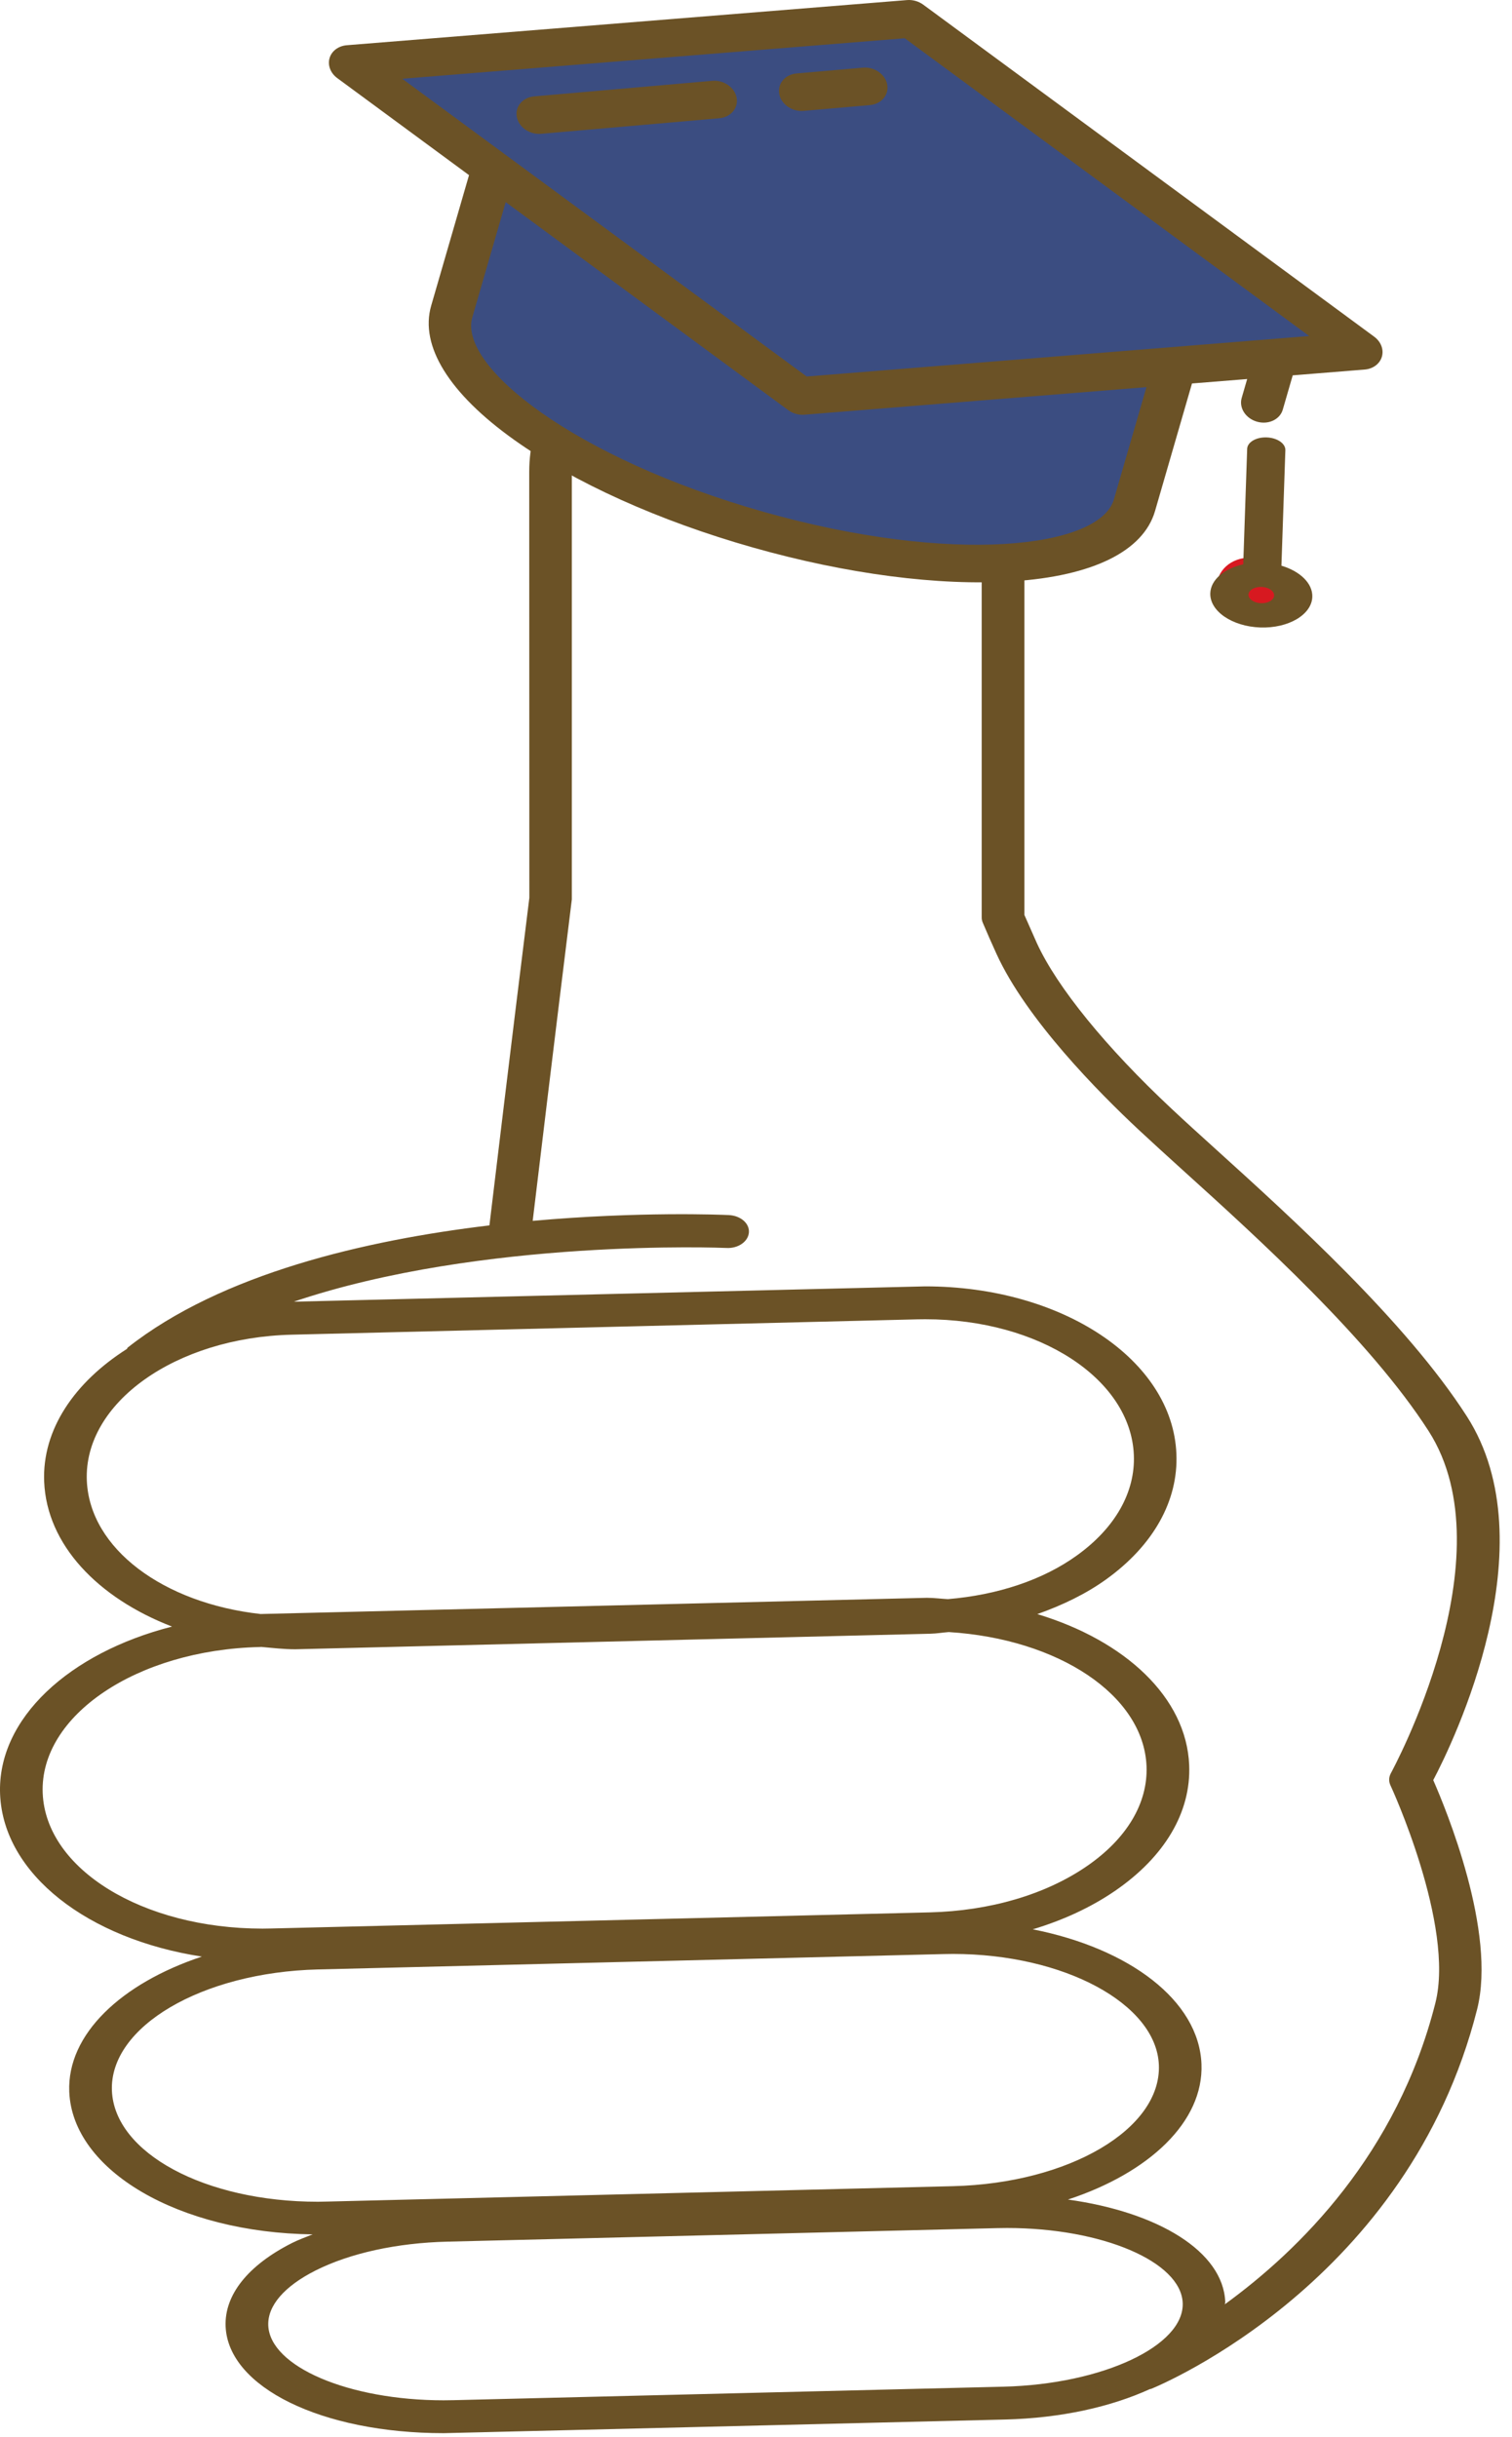 <svg width="103" height="166" viewBox="0 0 103 166" fill="none" xmlns="http://www.w3.org/2000/svg">
<path d="M99.925 96.474C95.764 89.994 87.972 82.941 82.815 78.273C81.687 77.251 80.665 76.327 79.816 75.528C75.36 71.36 72.005 67.243 70.629 64.232C70.339 63.586 70.06 62.95 69.784 62.322V32.131C69.784 24.955 62.221 19.116 52.918 19.116C43.615 19.116 36.052 24.955 36.052 32.131L36.06 61.155C34.804 71.256 33.63 81.027 33.34 83.467C24.916 84.472 15.098 86.741 8.693 91.794C8.662 91.818 8.674 91.857 8.647 91.881C5.09 94.141 2.862 97.365 3.009 100.926C3.187 105.219 6.663 108.843 11.719 110.793C4.726 112.578 -0.203 117.057 0.006 122.212C0.231 127.666 6 132.082 13.75 133.272C8.267 135.093 4.559 138.561 4.718 142.481C4.943 147.866 12.2 152.082 21.297 152.193C20.825 152.381 20.333 152.56 19.903 152.776C16.892 154.295 15.284 156.316 15.369 158.457C15.54 162.607 21.925 165.734 30.225 165.734L68.452 164.805C72.307 164.712 75.713 163.929 78.332 162.732C78.363 162.724 78.394 162.727 78.421 162.715C79.138 162.422 95.942 155.392 100.623 136.866C101.959 131.579 98.499 123.225 97.635 121.252C98.984 118.698 105.536 105.219 99.925 96.474ZM5.915 100.851C5.694 95.562 11.956 91.103 19.868 90.912L62.496 89.866L63.035 89.86C70.788 89.86 77.026 93.917 77.239 99.105C77.344 101.64 75.972 104.062 73.38 105.934C71.04 107.629 67.936 108.643 64.573 108.924C64.093 108.9 63.632 108.834 63.143 108.834L17.752 109.938C11.13 109.202 6.109 105.489 5.915 100.851ZM2.909 122.14C2.692 116.851 9.321 112.386 17.686 112.186L17.806 112.18C18.57 112.249 19.325 112.339 20.12 112.339L63.372 111.28C63.802 111.271 64.213 111.199 64.631 111.167C72.09 111.633 77.902 115.451 78.103 120.298C78.204 122.822 76.759 125.244 74.031 127.118C71.226 129.047 67.429 130.162 63.322 130.261L18.473 131.358L17.884 131.367C9.705 131.364 3.122 127.319 2.909 122.14ZM7.624 142.409C7.446 138.053 13.738 134.348 21.646 134.148L64.275 133.101L64.918 133.092C72.481 133.092 78.774 136.489 78.944 140.651C79.122 145.008 72.834 148.715 64.926 148.91L22.297 149.959L21.654 149.971C13.959 149.971 7.802 146.646 7.624 142.409ZM68.363 162.568L30.918 163.486L30.225 163.495C23.75 163.495 18.388 161.202 18.275 158.394C18.221 157.057 19.364 155.73 21.491 154.656C23.843 153.472 27.036 152.773 30.477 152.689L67.921 151.768L68.599 151.759C75.081 151.759 80.451 154.049 80.568 156.863C80.684 159.787 75.097 162.404 68.363 162.568ZM97.779 136.438C95.179 146.712 88.518 153.266 83.443 156.953C83.443 156.896 83.47 156.848 83.466 156.788C83.323 153.371 78.925 150.68 72.749 149.822C78.27 148.007 82.005 144.526 81.846 140.585C81.668 136.256 76.922 132.71 70.354 131.415C72.435 130.79 74.337 129.908 75.961 128.793C79.347 126.469 81.141 123.426 81.009 120.229C80.82 115.613 76.639 111.747 70.664 109.944C72.38 109.337 73.989 108.562 75.364 107.57C78.576 105.255 80.273 102.217 80.138 99.03C79.882 92.628 72.357 87.62 63.027 87.62L20.011 88.664C32.855 84.328 49.276 84.995 49.481 85.004C50.28 85.052 50.969 84.57 51.016 83.951C51.066 83.332 50.454 82.803 49.652 82.764C49.144 82.74 43.511 82.51 36.288 83.159C36.66 80.052 37.769 70.834 38.954 61.263V32.134C38.954 26.193 45.216 21.361 52.914 21.361C60.609 21.361 66.875 26.193 66.875 32.134V62.504C66.875 62.623 66.902 62.743 66.952 62.857C67.247 63.553 67.557 64.259 67.886 64.98C69.92 69.429 74.829 74.395 77.573 76.958C78.437 77.762 79.46 78.698 80.603 79.73C85.671 84.313 93.315 91.241 97.318 97.472C102.808 106.033 94.822 120.636 94.749 120.782C94.605 121.046 94.594 121.339 94.718 121.602C94.764 121.694 99.119 131.143 97.779 136.438Z" fill="#6B5226"/>
<path d="M54.57 26.972L33.584 11.523L30.774 21.218C29.451 25.779 38.791 32.431 51.634 36.073C64.477 39.716 75.96 38.972 77.282 34.41L80.033 24.921L54.57 26.972Z" fill="#3B4D81"/>
<path d="M62.017 1.281L23.85 4.357L33.584 11.523L54.57 26.972L80.033 24.921L92.737 23.897L62.017 1.281Z" fill="#3B4D81"/>
<path d="M84.713 42.16C86.007 42.526 87.319 41.913 87.645 40.789C87.97 39.665 87.186 38.457 85.893 38.09C84.6 37.723 83.287 38.337 82.962 39.461C82.636 40.584 83.42 41.793 84.713 42.16Z" fill="#D71920"/>
<path d="M93.613 22.934L62.893 0.318C62.579 0.087 62.18 -0.026 61.79 0.005L23.623 3.081C23.053 3.127 22.591 3.473 22.45 3.96C22.309 4.447 22.515 4.982 22.974 5.32L31.951 11.929L29.373 20.821C28.581 23.555 30.592 26.803 35.036 29.968C39.123 32.878 44.892 35.479 51.281 37.291C57.669 39.104 63.956 39.922 68.981 39.596C74.445 39.242 77.89 37.541 78.683 34.807L81.201 26.12L84.959 25.818L84.585 27.109C84.39 27.782 84.858 28.505 85.632 28.724C86.405 28.944 87.19 28.576 87.385 27.903L88.062 25.567L92.964 25.172C93.534 25.127 93.996 24.781 94.137 24.294C94.278 23.807 94.072 23.272 93.613 22.934ZM75.882 34.013C74.917 37.344 64.866 38.509 51.987 34.855C39.108 31.202 31.208 24.946 32.174 21.615L34.449 13.767L53.694 27.935C53.85 28.051 54.029 28.137 54.217 28.19C54.404 28.244 54.602 28.264 54.797 28.248L78.097 26.37L75.882 34.013ZM54.954 25.647L27.403 5.365L61.633 2.606L89.183 22.889L54.954 25.647Z" fill="#6B5226"/>
<path d="M87.293 38.532L87.561 30.667C87.577 30.21 87.007 29.82 86.288 29.794C85.57 29.768 84.974 30.117 84.959 30.574L84.691 38.439C83.406 38.722 82.478 39.483 82.447 40.408C82.406 41.625 83.93 42.671 85.847 42.74C87.763 42.808 89.355 41.873 89.397 40.656C89.428 39.731 88.555 38.906 87.293 38.532ZM85.903 41.087C85.422 41.069 85.039 40.807 85.049 40.501C85.06 40.195 85.46 39.961 85.941 39.978C86.422 39.995 86.805 40.258 86.795 40.563C86.784 40.869 86.384 41.104 85.903 41.087Z" fill="#6B5226"/>
<path d="M54.155 7.496C53.616 7.343 53.181 6.925 53.083 6.402C52.952 5.698 53.483 5.071 54.27 5.003L58.778 4.609C59.564 4.54 60.309 5.056 60.44 5.76C60.571 6.464 60.04 7.091 59.253 7.159L54.745 7.553C54.542 7.571 54.343 7.55 54.155 7.496Z" fill="#6B5226"/>
<path d="M36.277 9.057C35.738 8.904 35.303 8.486 35.205 7.963C35.074 7.259 35.605 6.632 36.392 6.564L48.518 5.505C49.304 5.436 50.048 5.951 50.18 6.656C50.311 7.36 49.78 7.987 48.993 8.055L36.867 9.114C36.665 9.131 36.465 9.11 36.277 9.057Z" fill="#6B5226"/>
</svg>

